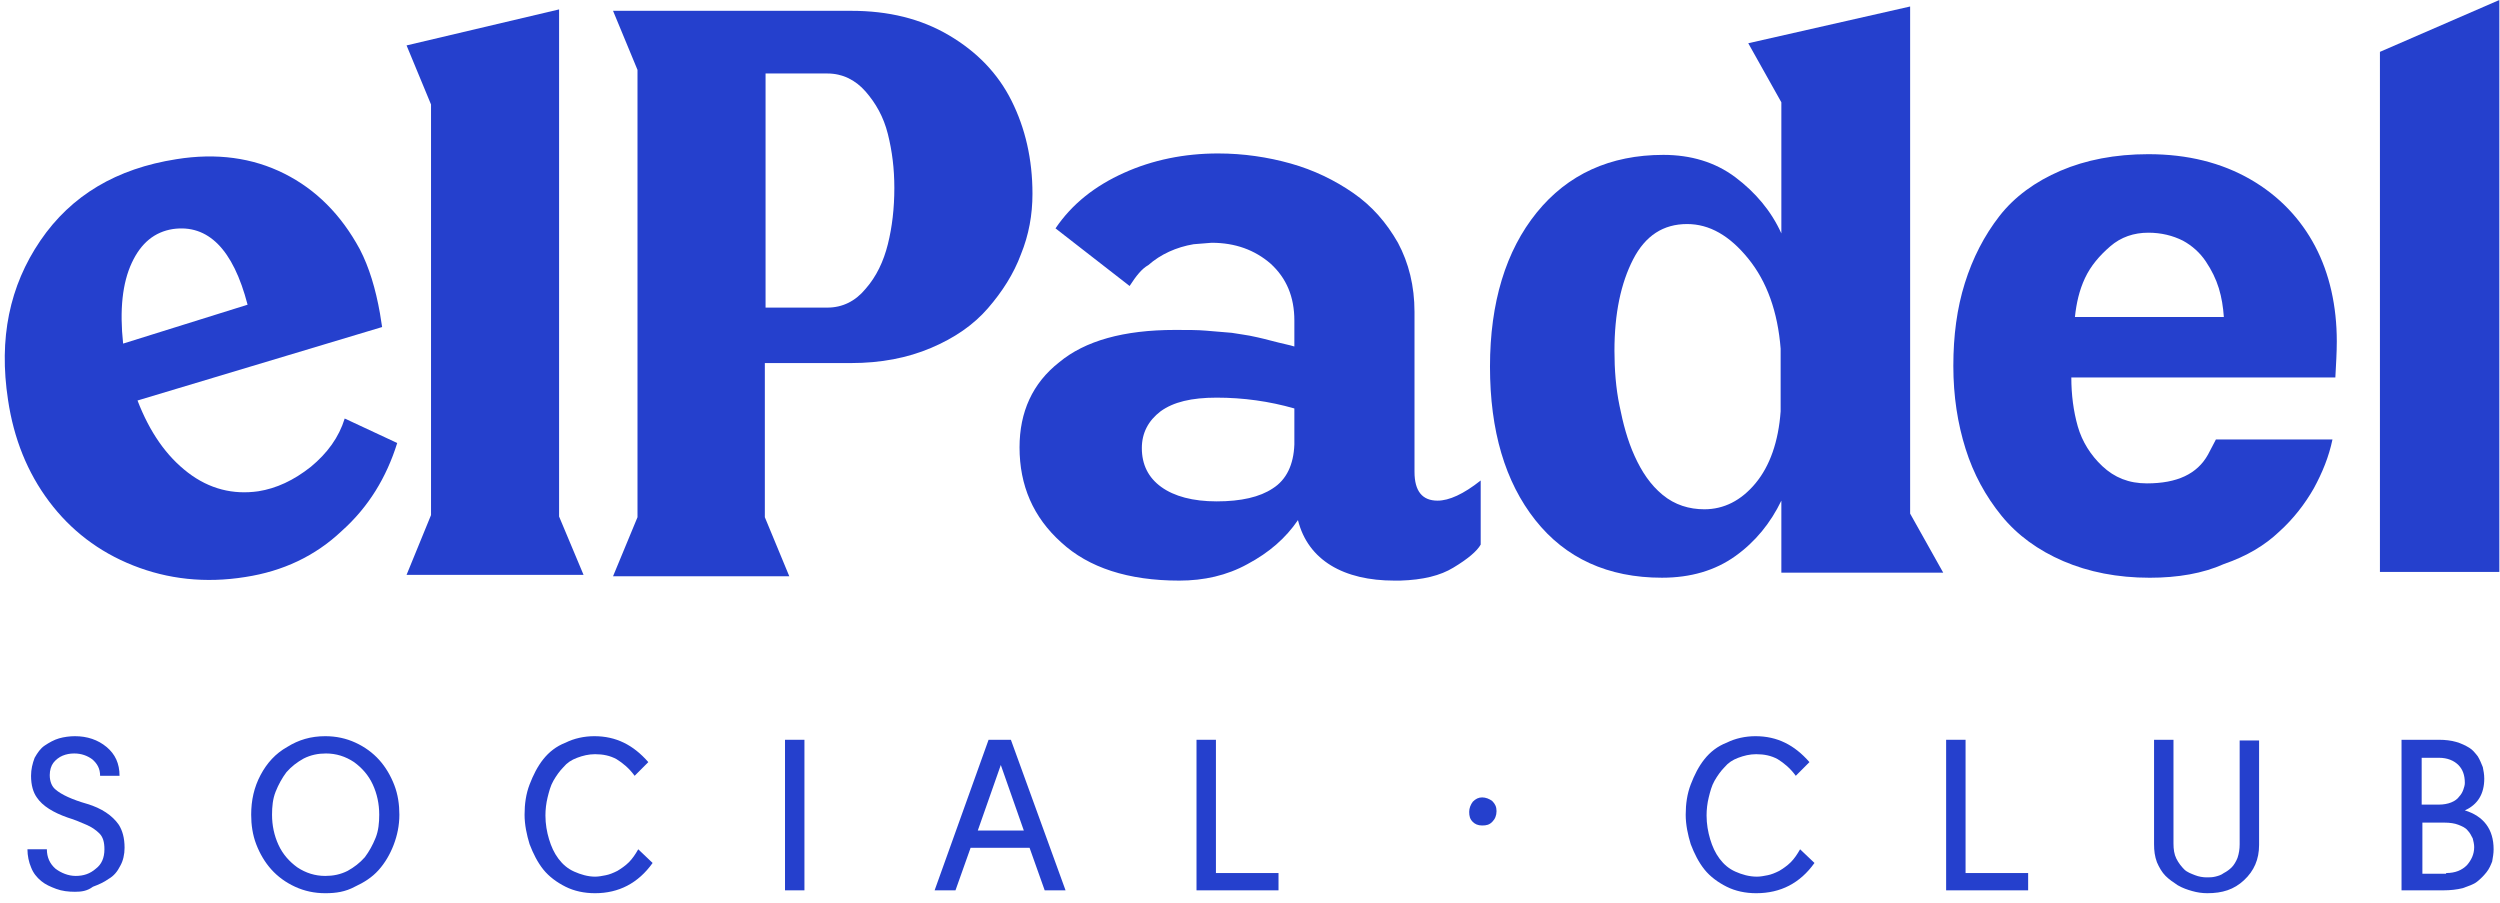 <svg width="227" height="82" viewBox="0 0 227 82" fill="none" xmlns="http://www.w3.org/2000/svg">
<path d="M6.804 80.974C6.216 80.974 5.628 80.908 5.105 80.712C4.583 80.516 4.125 80.319 3.733 79.992C3.341 79.665 3.015 79.273 2.819 78.75C2.623 78.292 2.492 77.703 2.492 77.115H4.256C4.256 77.834 4.517 78.423 5.04 78.88C5.562 79.273 6.216 79.534 6.869 79.534C7.587 79.534 8.175 79.338 8.698 78.88C9.22 78.488 9.482 77.899 9.482 77.115C9.482 76.46 9.351 76.003 9.025 75.675C8.698 75.349 8.306 75.087 7.849 74.891C7.391 74.695 6.804 74.433 6.15 74.237C4.844 73.779 3.864 73.19 3.341 72.405C3.015 71.947 2.819 71.293 2.819 70.443C2.819 69.854 2.949 69.331 3.145 68.808C3.407 68.35 3.668 67.958 4.06 67.696C4.452 67.434 4.909 67.173 5.366 67.042C5.824 66.911 6.346 66.846 6.804 66.846C7.914 66.846 8.894 67.173 9.678 67.827C10.462 68.481 10.854 69.331 10.854 70.443H9.09C9.09 69.789 8.829 69.331 8.371 68.939C7.914 68.612 7.391 68.415 6.738 68.415C6.346 68.415 6.02 68.481 5.693 68.612C5.366 68.743 5.04 69.004 4.844 69.266C4.648 69.527 4.517 69.92 4.517 70.378C4.517 70.966 4.713 71.424 5.04 71.686C5.562 72.144 6.542 72.602 7.914 72.994C9.22 73.386 10.2 74.04 10.788 74.891C11.115 75.414 11.311 76.068 11.311 76.984C11.311 77.572 11.18 78.161 10.919 78.619C10.658 79.142 10.331 79.534 9.874 79.796C9.416 80.123 8.959 80.319 8.437 80.516C7.914 80.908 7.391 80.974 6.804 80.974Z" fill="#2540CD"/>
<path d="M29.535 81.104C28.555 81.104 27.641 80.908 26.791 80.516C25.942 80.123 25.224 79.6 24.636 78.946C24.048 78.292 23.59 77.507 23.264 76.657C22.937 75.806 22.807 74.891 22.807 73.975C22.807 72.667 23.068 71.49 23.656 70.378C24.244 69.266 25.028 68.415 26.073 67.827C27.118 67.173 28.229 66.846 29.535 66.846C30.515 66.846 31.429 67.042 32.279 67.434C33.128 67.827 33.846 68.35 34.434 69.004C35.022 69.658 35.479 70.443 35.806 71.293C36.133 72.144 36.263 73.059 36.263 73.975C36.263 74.956 36.067 75.872 35.741 76.722C35.414 77.572 34.957 78.357 34.369 79.011C33.781 79.665 33.062 80.123 32.213 80.516C31.364 80.974 30.515 81.104 29.535 81.104ZM29.535 79.534C30.253 79.534 30.907 79.404 31.56 79.077C32.148 78.75 32.67 78.357 33.128 77.834C33.52 77.311 33.846 76.722 34.108 76.068C34.369 75.414 34.434 74.695 34.434 73.975C34.434 72.994 34.238 72.078 33.846 71.228C33.454 70.378 32.866 69.724 32.148 69.2C31.364 68.677 30.515 68.415 29.6 68.415C28.882 68.415 28.229 68.546 27.575 68.873C26.987 69.2 26.465 69.593 26.008 70.116C25.616 70.639 25.289 71.228 25.028 71.882C24.766 72.536 24.701 73.255 24.701 73.975C24.701 74.956 24.897 75.872 25.289 76.722C25.681 77.572 26.269 78.226 26.987 78.75C27.771 79.273 28.62 79.534 29.535 79.534Z" fill="#2540CD"/>
<path d="M54.033 81.104C53.053 81.104 52.138 80.908 51.354 80.516C50.57 80.123 49.852 79.6 49.329 78.946C48.807 78.292 48.415 77.507 48.088 76.657C47.827 75.806 47.631 74.891 47.631 73.975C47.631 72.994 47.761 72.078 48.088 71.228C48.415 70.378 48.807 69.593 49.329 68.939C49.852 68.285 50.505 67.761 51.354 67.434C52.138 67.042 53.053 66.846 53.967 66.846C55.927 66.846 57.495 67.631 58.867 69.2L57.625 70.443C57.103 69.724 56.515 69.266 55.992 68.939C55.404 68.612 54.751 68.481 54.033 68.481C53.445 68.481 52.922 68.612 52.4 68.808C51.877 69.004 51.485 69.266 51.158 69.658C50.832 69.985 50.505 70.443 50.244 70.901C49.983 71.359 49.852 71.882 49.721 72.405C49.591 72.928 49.525 73.517 49.525 74.04C49.525 74.825 49.656 75.545 49.852 76.199C50.048 76.853 50.309 77.442 50.701 77.965C51.093 78.488 51.55 78.88 52.138 79.142C52.726 79.404 53.379 79.6 54.033 79.6C54.359 79.6 54.686 79.534 55.012 79.469C55.339 79.404 55.666 79.273 56.058 79.077C56.384 78.88 56.776 78.619 57.103 78.292C57.429 77.965 57.691 77.572 57.952 77.115L59.258 78.357C57.952 80.189 56.188 81.104 54.033 81.104Z" fill="#2540CD"/>
<path d="M73.043 80.842H71.279V67.172H73.043V80.842Z" fill="#2540CD"/>
<path d="M96.752 80.842H94.858L93.486 76.983H88.129L86.758 80.842H84.863L89.763 67.172H91.788L96.752 80.842ZM92.963 75.413L90.873 69.461L88.783 75.413H92.963Z" fill="#2540CD"/>
<path d="M116.089 80.842H108.643V67.172H110.406V79.272H116.089V80.842Z" fill="#2540CD"/>
<path d="M135.493 74.628C135.231 74.89 134.97 74.955 134.578 74.955C134.186 74.955 133.925 74.824 133.729 74.628C133.468 74.367 133.402 74.105 133.402 73.712C133.402 73.385 133.533 73.058 133.729 72.797C133.99 72.535 134.252 72.404 134.578 72.404C134.905 72.404 135.231 72.535 135.493 72.731C135.754 72.993 135.885 73.255 135.885 73.647C135.885 74.04 135.754 74.367 135.493 74.628Z" fill="#2540CD"/>
<path d="M159.464 81.104C158.484 81.104 157.57 80.908 156.786 80.516C156.002 80.123 155.283 79.6 154.761 78.946C154.238 78.292 153.846 77.507 153.52 76.657C153.258 75.806 153.062 74.891 153.062 73.975C153.062 72.994 153.193 72.078 153.52 71.228C153.846 70.378 154.238 69.593 154.761 68.939C155.283 68.285 155.937 67.761 156.786 67.434C157.57 67.042 158.484 66.846 159.399 66.846C161.359 66.846 162.926 67.631 164.298 69.2L163.057 70.443C162.534 69.724 161.946 69.266 161.424 68.939C160.836 68.612 160.183 68.481 159.464 68.481C158.876 68.481 158.354 68.612 157.831 68.808C157.309 69.004 156.917 69.266 156.59 69.658C156.263 69.985 155.937 70.443 155.675 70.901C155.414 71.359 155.283 71.882 155.153 72.405C155.022 72.928 154.957 73.517 154.957 74.04C154.957 74.825 155.088 75.545 155.283 76.199C155.479 76.853 155.741 77.442 156.133 77.965C156.525 78.488 156.982 78.88 157.57 79.142C158.158 79.404 158.811 79.6 159.53 79.6C159.856 79.6 160.183 79.534 160.509 79.469C160.836 79.404 161.163 79.273 161.555 79.077C161.881 78.88 162.273 78.619 162.6 78.292C162.926 77.965 163.188 77.572 163.449 77.115L164.755 78.357C163.449 80.189 161.685 81.104 159.464 81.104Z" fill="#2540CD"/>
<path d="M184.156 80.842H176.709V67.172H178.473V79.272H184.156V80.842Z" fill="#2540CD"/>
<path d="M200.422 81.103C199.965 81.103 199.507 81.038 199.05 80.907C198.593 80.776 198.201 80.646 197.744 80.384C197.352 80.122 196.96 79.861 196.633 79.534C196.306 79.207 196.045 78.749 195.849 78.291C195.653 77.768 195.588 77.244 195.588 76.656V67.172H197.352V76.59C197.352 77.114 197.417 77.572 197.613 77.964C197.809 78.356 198.07 78.683 198.331 78.945C198.593 79.207 198.985 79.337 199.311 79.468C199.638 79.599 200.03 79.665 200.356 79.665C200.618 79.665 200.879 79.665 201.14 79.599C201.402 79.534 201.663 79.468 201.924 79.272C202.186 79.141 202.447 78.945 202.643 78.749C202.839 78.553 203.035 78.225 203.165 77.898C203.296 77.506 203.361 77.114 203.361 76.656V67.237H205.125V76.721C205.125 78.029 204.668 79.076 203.753 79.926C202.839 80.776 201.794 81.103 200.422 81.103Z" fill="#2540CD"/>
<path d="M221.847 80.842H218.059V67.172H221.455C222.043 67.172 222.566 67.237 223.023 67.368C223.48 67.499 223.872 67.695 224.199 67.891C224.526 68.088 224.722 68.349 224.983 68.676C225.179 69.003 225.309 69.33 225.44 69.657C225.505 69.984 225.571 70.311 225.571 70.704C225.571 72.077 224.983 73.058 223.807 73.582C225.505 74.105 226.42 75.282 226.42 77.114C226.42 77.506 226.355 77.833 226.289 78.225C226.159 78.553 226.028 78.88 225.767 79.207C225.505 79.534 225.244 79.795 224.918 80.057C224.591 80.319 224.134 80.449 223.611 80.646C223.088 80.776 222.501 80.842 221.847 80.842ZM221.455 73.058C221.847 73.058 222.239 72.993 222.566 72.862C222.893 72.731 223.154 72.535 223.284 72.339C223.48 72.143 223.611 71.881 223.676 71.685C223.742 71.489 223.807 71.293 223.807 71.096C223.807 70.377 223.611 69.853 223.219 69.461C222.827 69.069 222.239 68.807 221.455 68.807H219.888V73.058H221.455ZM222.109 79.272C222.958 79.272 223.546 79.01 224.003 78.553C224.395 78.095 224.656 77.572 224.656 76.917C224.656 76.656 224.591 76.394 224.526 76.132C224.395 75.871 224.264 75.609 224.068 75.413C223.872 75.151 223.546 75.021 223.219 74.89C222.893 74.759 222.435 74.694 221.978 74.694H219.953V79.337H222.109V79.272Z" fill="#2540CD"/>
<path d="M226.941 51.933H216.098V4.709L226.941 0V51.933Z" fill="#2540CD"/>
<path d="M127.13 52.719H126.608C124.321 52.719 122.362 52.262 120.859 51.346C119.357 50.43 118.312 49.057 117.854 47.225C116.744 48.861 115.241 50.169 113.282 51.215C111.387 52.262 109.297 52.719 107.076 52.719C102.438 52.719 98.845 51.542 96.363 49.253C93.815 46.964 92.574 44.086 92.574 40.619C92.574 37.414 93.75 34.798 96.167 32.901C98.519 30.939 102.046 29.958 106.684 29.958C107.795 29.958 108.774 29.958 109.493 30.023C110.277 30.089 111.061 30.154 111.845 30.22C112.629 30.351 113.151 30.416 113.478 30.481C113.804 30.547 114.458 30.678 115.437 30.939C116.417 31.201 117.136 31.332 117.528 31.462V29.108C117.528 26.949 116.809 25.249 115.372 23.941C113.935 22.698 112.171 22.044 110.016 22.044L108.382 22.175C106.815 22.436 105.378 23.09 104.267 24.072C103.679 24.399 103.157 25.053 102.569 25.968L95.84 20.736C97.343 18.512 99.433 16.877 102.046 15.7C104.659 14.522 107.533 13.934 110.603 13.934C112.89 13.934 115.111 14.261 117.201 14.849C119.291 15.438 121.186 16.354 122.884 17.531C124.583 18.708 125.889 20.213 126.934 22.044C127.914 23.875 128.437 25.968 128.437 28.323V42.843C128.437 44.609 129.155 45.459 130.527 45.459C131.572 45.459 132.879 44.871 134.447 43.628V49.449C134.12 50.038 133.271 50.757 131.964 51.542C130.788 52.262 129.221 52.654 127.13 52.719ZM110.473 45.525C112.694 45.525 114.392 45.132 115.568 44.347C116.809 43.563 117.462 42.189 117.528 40.358V37.087C115.241 36.433 112.89 36.106 110.473 36.106C108.187 36.106 106.553 36.499 105.378 37.349C104.267 38.199 103.679 39.311 103.679 40.685C103.679 42.189 104.267 43.366 105.443 44.217C106.619 45.067 108.317 45.525 110.473 45.525Z" fill="#2540CD"/>
<path d="M22.284 52.391C18.626 52.979 15.229 52.587 12.094 51.344C8.958 50.101 6.41 48.139 4.451 45.523C2.491 42.907 1.25 39.833 0.727 36.301C-0.122 30.741 0.858 25.966 3.667 21.846C6.476 17.725 10.591 15.305 16.013 14.455C19.671 13.866 22.937 14.324 25.811 15.763C28.686 17.202 30.972 19.491 32.67 22.631C33.52 24.266 34.108 26.228 34.5 28.452L34.696 29.695L12.486 36.366C13.596 39.244 15.098 41.402 17.058 42.907C19.018 44.411 21.174 44.934 23.46 44.607C25.093 44.346 26.661 43.626 28.229 42.383C29.731 41.141 30.776 39.702 31.299 38.001L36.067 40.225C35.087 43.364 33.454 46.046 31.037 48.205C28.62 50.494 25.681 51.867 22.284 52.391ZM11.179 31.199L22.48 27.667C21.174 22.631 18.887 20.341 15.686 20.799C14.053 21.061 12.812 22.042 11.963 23.873C11.114 25.705 10.852 28.125 11.179 31.199Z" fill="#2540CD"/>
<path d="M52.986 52.197H36.916L39.137 46.769V9.487L36.916 4.124L50.765 0.854V46.9L52.986 52.197Z" fill="#2540CD"/>
<path d="M71.668 52.326H55.664L57.885 46.963V6.346L55.664 0.982H77.286C80.683 0.982 83.623 1.702 86.17 3.206C88.718 4.711 90.612 6.673 91.853 9.158C93.094 11.644 93.748 14.456 93.748 17.596C93.748 19.492 93.421 21.324 92.702 23.09C92.049 24.856 91.004 26.491 89.698 27.995C88.391 29.5 86.693 30.677 84.537 31.593C82.381 32.508 79.964 32.966 77.286 32.966H69.447V46.963L71.668 52.326ZM75.13 27.93C76.502 27.93 77.678 27.341 78.593 26.229C79.572 25.117 80.226 23.744 80.618 22.174C81.01 20.604 81.206 18.904 81.206 17.072C81.206 15.306 81.01 13.737 80.618 12.167C80.226 10.597 79.507 9.354 78.593 8.308C77.678 7.261 76.502 6.673 75.13 6.673H69.513V27.93H75.13Z" fill="#2540CD"/>
<path d="M150.903 52.457C146.004 52.457 142.15 50.691 139.406 47.224C136.663 43.758 135.291 39.114 135.291 33.293C135.291 27.472 136.728 22.763 139.537 19.296C142.346 15.829 146.2 14.063 151.034 14.063C153.516 14.063 155.737 14.718 157.566 16.091C159.395 17.465 160.832 19.165 161.747 21.193V9.289L158.742 3.926L173.44 0.59V46.636L176.445 51.999H161.747V45.459C160.767 47.486 159.395 49.187 157.566 50.495C155.737 51.803 153.516 52.457 150.903 52.457ZM154.757 46.243C156.521 46.243 158.089 45.459 159.395 43.889C160.702 42.319 161.486 40.095 161.682 37.348V31.658C161.42 28.322 160.441 25.575 158.742 23.482C157.044 21.389 155.215 20.343 153.19 20.343C151.034 20.343 149.401 21.389 148.29 23.547C147.18 25.706 146.592 28.453 146.592 31.854C146.592 33.555 146.723 35.255 147.049 36.825C147.376 38.46 147.768 39.964 148.421 41.403C149.074 42.842 149.858 44.02 150.969 44.935C152.079 45.851 153.386 46.243 154.757 46.243Z" fill="#2540CD"/>
<path d="M195.197 52.459C192.257 52.459 189.644 51.936 187.358 50.955C185.071 49.973 183.177 48.6 181.74 46.834C180.303 45.068 179.192 43.04 178.474 40.751C177.755 38.462 177.363 35.977 177.363 33.229C177.363 30.482 177.69 27.997 178.408 25.708C179.127 23.419 180.172 21.391 181.544 19.625C182.916 17.859 184.81 16.485 187.096 15.504C189.383 14.523 192.061 14 195.066 14C198.659 14 201.729 14.785 204.342 16.289C206.955 17.794 208.915 19.887 210.221 22.372C211.527 24.857 212.181 27.801 212.181 31.006C212.181 31.987 212.115 33.033 212.05 34.276H188.076C188.076 35.846 188.272 37.35 188.664 38.724C189.056 40.097 189.84 41.34 190.885 42.321C191.996 43.367 193.302 43.891 194.935 43.891C197.679 43.891 199.508 43.04 200.488 41.274L201.206 39.901H211.789C211.462 41.471 210.874 42.91 210.09 44.349C209.306 45.722 208.261 47.096 206.955 48.273C205.648 49.516 204.015 50.497 201.925 51.216C200.031 52.066 197.744 52.459 195.197 52.459ZM201.925 28.782C201.86 27.866 201.729 27.016 201.468 26.166C201.206 25.315 200.814 24.53 200.292 23.745C199.769 22.961 199.051 22.307 198.201 21.849C197.287 21.391 196.242 21.129 195.066 21.129C193.759 21.129 192.584 21.522 191.604 22.372C190.624 23.222 189.84 24.138 189.317 25.25C188.795 26.362 188.534 27.539 188.403 28.782H201.925Z" fill="#2540CD"/>
</svg>

